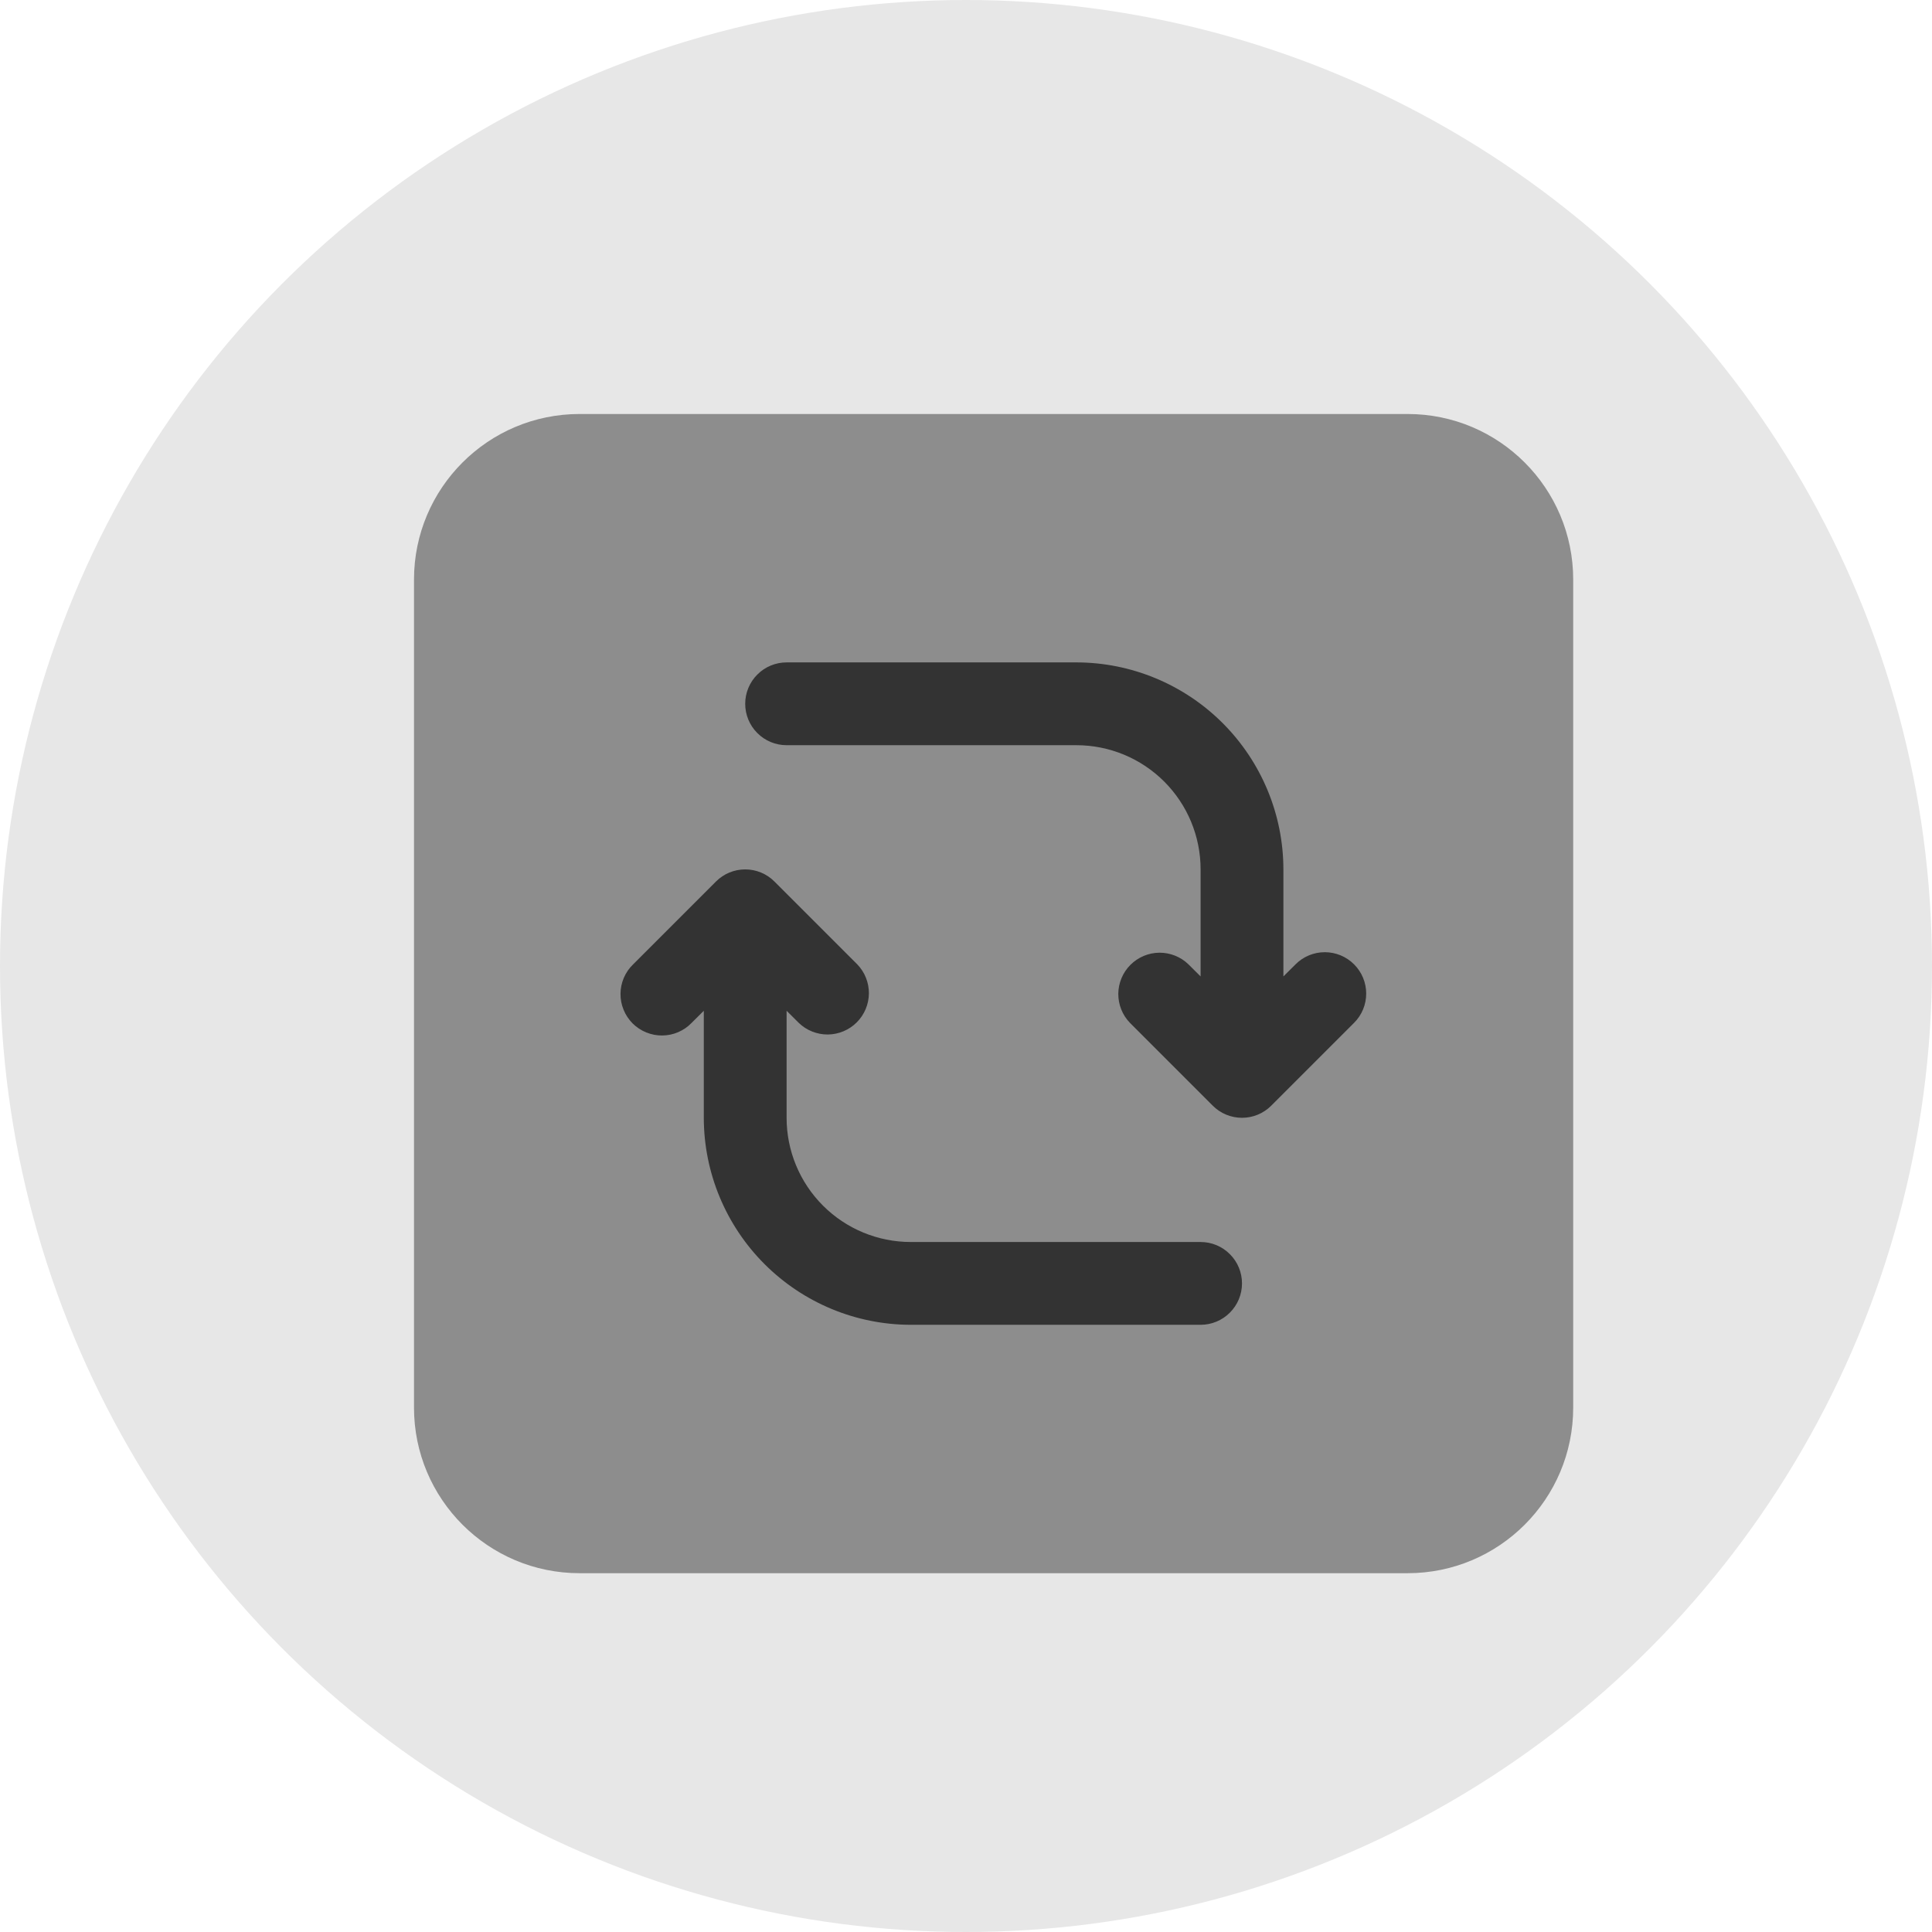 <svg width="35" height="35" viewBox="0 0 35 35" fill="none" xmlns="http://www.w3.org/2000/svg">
<circle cx="17.5" cy="17.5" r="17.5" fill="#E7E7E7"/>
<path d="M25.5 7.5H10.5C8.843 7.5 7.5 8.843 7.5 10.5V25.5C7.5 27.157 8.843 28.5 10.5 28.5H25.5C27.157 28.5 28.5 27.157 28.5 25.5V10.5C28.5 8.843 27.157 7.5 25.5 7.5Z" fill="#8D8D8D"/>
<path d="M24.53 17.47C24.39 17.329 24.199 17.25 24 17.25C23.801 17.25 23.61 17.329 23.47 17.47L23.25 17.689V15.75C23.249 14.756 22.853 13.803 22.15 13.1C21.447 12.397 20.494 12.001 19.5 12H14.25C14.051 12 13.86 12.079 13.72 12.22C13.579 12.36 13.5 12.551 13.5 12.75C13.5 12.949 13.579 13.14 13.72 13.28C13.86 13.421 14.051 13.5 14.25 13.5H19.5C20.097 13.5 20.669 13.737 21.091 14.159C21.513 14.581 21.75 15.153 21.75 15.75V17.689L21.53 17.47C21.389 17.333 21.199 17.258 21.003 17.259C20.806 17.261 20.618 17.34 20.479 17.479C20.34 17.618 20.261 17.806 20.259 18.003C20.258 18.199 20.333 18.389 20.47 18.53L21.97 20.03C22.11 20.171 22.301 20.25 22.5 20.25C22.699 20.25 22.89 20.171 23.03 20.03L24.53 18.53C24.671 18.39 24.75 18.199 24.75 18C24.75 17.801 24.671 17.61 24.53 17.47ZM21.75 22.5H16.5C15.903 22.5 15.331 22.263 14.909 21.841C14.487 21.419 14.25 20.847 14.25 20.25V18.311L14.47 18.53C14.611 18.667 14.801 18.742 14.997 18.741C15.194 18.739 15.382 18.66 15.521 18.521C15.66 18.382 15.739 18.194 15.741 17.997C15.742 17.801 15.667 17.611 15.53 17.47L14.03 15.97C13.89 15.829 13.699 15.75 13.5 15.75C13.301 15.75 13.11 15.829 12.97 15.97L11.47 17.47C11.398 17.539 11.341 17.622 11.302 17.713C11.262 17.805 11.242 17.903 11.241 18.003C11.24 18.102 11.259 18.201 11.297 18.293C11.334 18.385 11.39 18.469 11.46 18.54C11.531 18.61 11.615 18.666 11.707 18.703C11.799 18.741 11.898 18.76 11.997 18.759C12.097 18.758 12.195 18.738 12.287 18.698C12.378 18.659 12.461 18.602 12.53 18.53L12.75 18.311V20.25C12.751 21.244 13.147 22.197 13.85 22.9C14.553 23.603 15.506 23.999 16.5 24H21.75C21.949 24 22.14 23.921 22.28 23.78C22.421 23.64 22.5 23.449 22.5 23.25C22.5 23.051 22.421 22.86 22.28 22.72C22.14 22.579 21.949 22.5 21.75 22.5Z" fill="#333333"/>
</svg>
